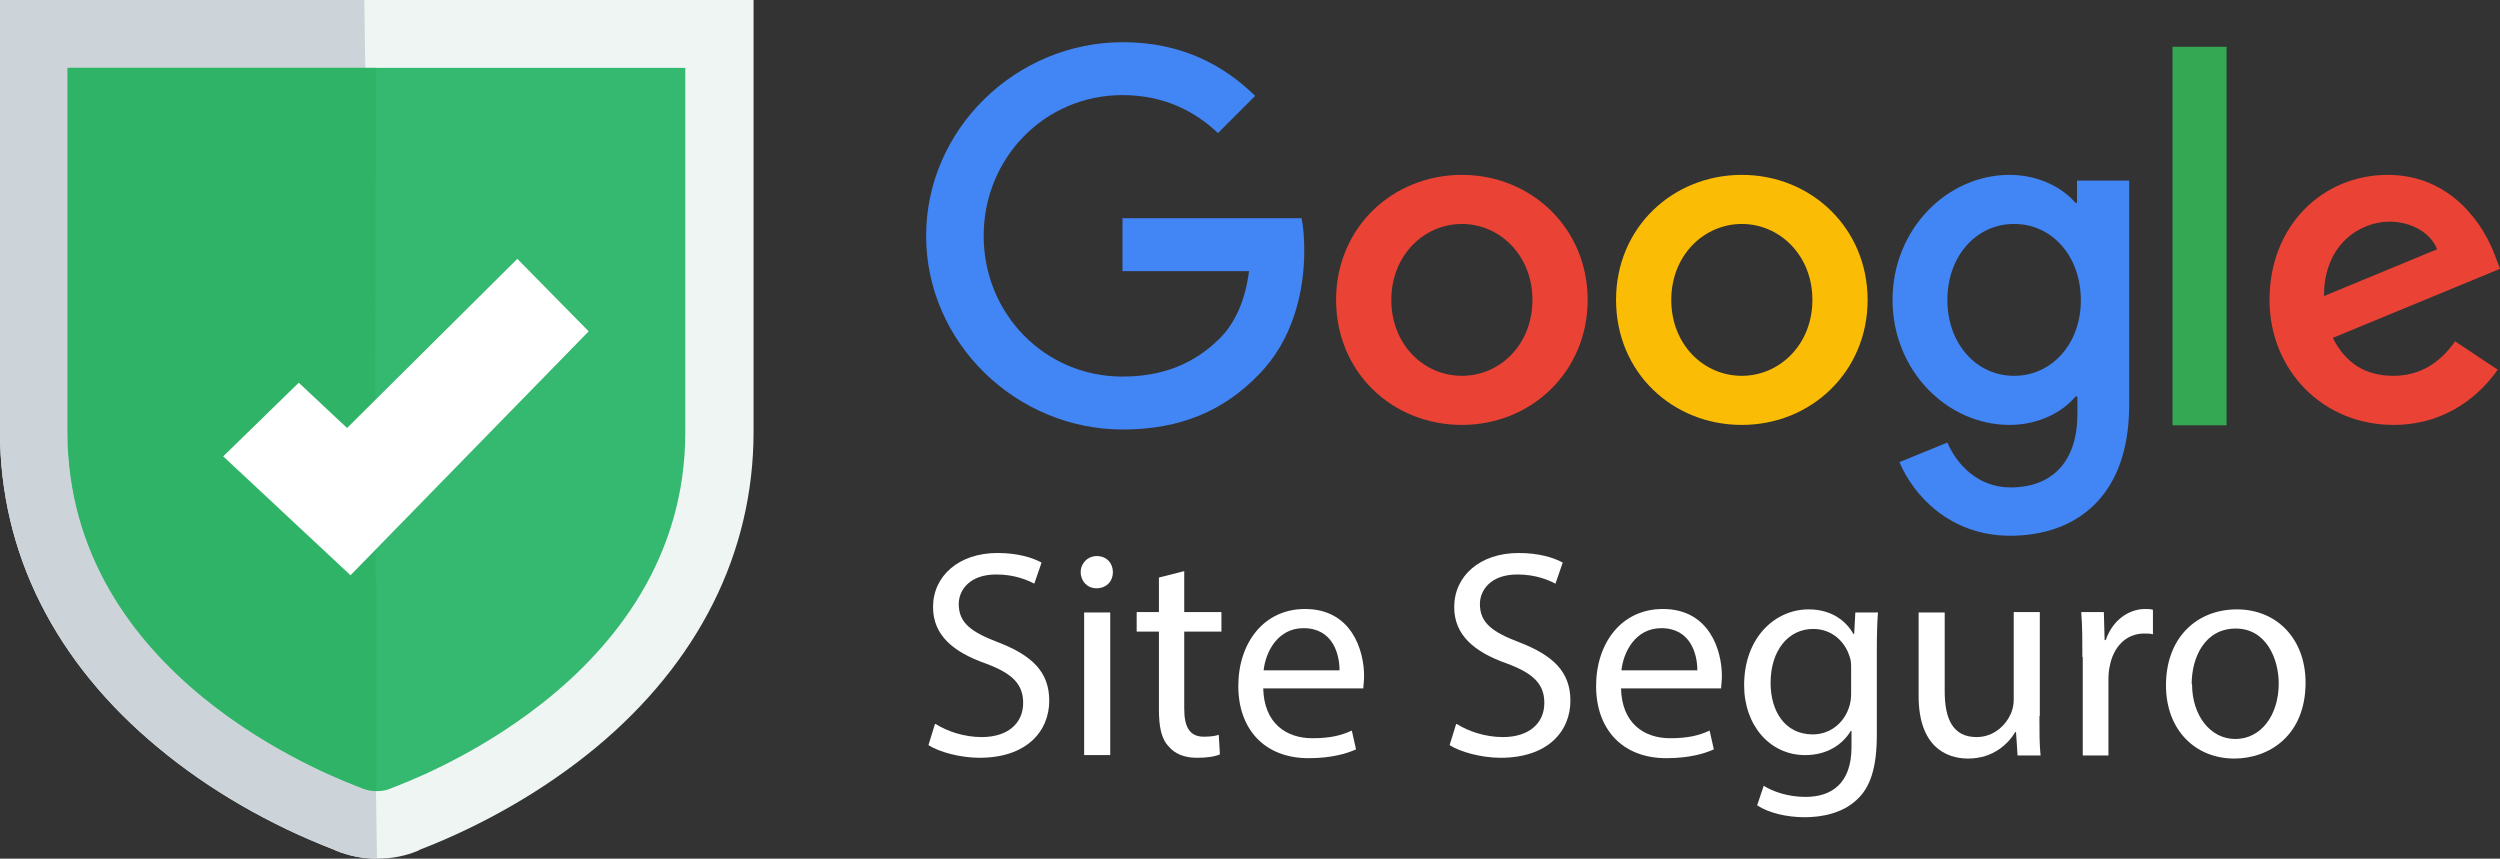 <?xml version="1.0" encoding="UTF-8"?><svg id="Capa_1" xmlns="http://www.w3.org/2000/svg" viewBox="0 0 65.19 22.39"><rect x="0" y="0" width="65.19" height="22.39" fill="#333333" stroke="none"/><defs><style>.cls-1{fill:#eef5f3;}.cls-2{fill:#fbbc05;}.cls-3{fill:#ea4335;}.cls-4{fill:#fff;}.cls-5{fill:#ccd4d9;}.cls-6{fill:#4285f4;}.cls-7{fill:#35b86f;}.cls-8{fill:#34a853;}.cls-9{fill:#2fb467;}</style></defs><g><g><path class="cls-6" d="M29.27,5.68v1.39h3.3c-.1,.77-.36,1.34-.75,1.74-.48,.48-1.24,1.01-2.55,1.01-2.03,0-3.62-1.64-3.62-3.67s1.59-3.67,3.62-3.67c1.09,0,1.9,.43,2.49,.99l.97-.97c-.82-.8-1.92-1.4-3.45-1.4-2.79,0-5.13,2.27-5.13,5.05s2.34,5.05,5.13,5.05c1.51,0,2.64-.5,3.53-1.42,.91-.91,1.2-2.19,1.2-3.23,0-.32-.02-.62-.07-.86,0,0-4.65,0-4.65,0Z"/><path class="cls-3" d="M38.12,4.56c-1.8,0-3.28,1.37-3.28,3.26s1.47,3.26,3.28,3.26,3.28-1.39,3.28-3.26-1.47-3.26-3.28-3.26Zm0,5.24c-.99,0-1.84-.81-1.84-1.98s.86-1.98,1.84-1.98,1.84,.81,1.84,1.98-.85,1.98-1.84,1.98Z"/><path class="cls-6" d="M54.17,5.29h-.05c-.32-.38-.94-.73-1.72-.73-1.63,0-3.05,1.42-3.05,3.26s1.42,3.26,3.05,3.26c.78,0,1.4-.35,1.72-.74h.05v.46c0,1.25-.67,1.91-1.74,1.91-.88,0-1.42-.63-1.65-1.17l-1.25,.51c.36,.86,1.31,1.92,2.89,1.92,1.68,0,3.1-.99,3.1-3.4V4.71h-1.36v.58h0Zm-1.65,4.51c-.99,0-1.74-.84-1.74-1.98s.75-1.98,1.74-1.98,1.74,.84,1.74,1.99-.77,1.97-1.74,1.97Z"/><path class="cls-2" d="M45.42,4.56c-1.8,0-3.28,1.37-3.28,3.26s1.47,3.26,3.28,3.26,3.28-1.39,3.28-3.26-1.47-3.26-3.28-3.26Zm0,5.24c-.99,0-1.84-.81-1.84-1.98s.86-1.98,1.84-1.98,1.84,.81,1.84,1.98c0,1.17-.86,1.98-1.84,1.98Z"/><path class="cls-8" d="M56.65,1.22h1.41V11.09h-1.41V1.22Z"/><path class="cls-3" d="M62.41,9.8c-.73,0-1.25-.33-1.58-.99l4.36-1.8-.14-.37c-.27-.73-1.1-2.08-2.79-2.08s-3.08,1.32-3.08,3.26c0,1.83,1.39,3.26,3.23,3.26,1.49,0,2.35-.91,2.72-1.44l-1.11-.74c-.38,.54-.89,.9-1.62,.9h0Zm-.1-4.02c.58,0,1.08,.3,1.24,.72l-2.95,1.22c0-1.38,.97-1.94,1.71-1.94Z"/></g><g><path class="cls-4" d="M24.4,18.88c.3,.19,.74,.34,1.2,.34,.68,0,1.08-.36,1.08-.89,0-.49-.28-.77-.98-1.03-.85-.3-1.37-.74-1.37-1.47,0-.81,.67-1.41,1.68-1.41,.53,0,.91,.12,1.15,.25l-.19,.55c-.17-.09-.51-.24-.99-.24-.71,0-.98,.42-.98,.77,0,.49,.32,.73,1.03,1,.88,.34,1.33,.77,1.33,1.52,0,.8-.59,1.49-1.82,1.49-.5,0-1.05-.15-1.33-.33l.17-.55Z"/><path class="cls-4" d="M29.02,14.92c0,.23-.16,.42-.43,.42-.24,0-.41-.19-.41-.42s.18-.42,.42-.42c.26,0,.42,.19,.42,.42Zm-.75,4.77v-3.72h.68v3.72h-.68Z"/><path class="cls-4" d="M30.88,14.89v1.07h.97v.51h-.97v2.01c0,.46,.13,.73,.51,.73,.18,0,.31-.02,.39-.05l.03,.51c-.13,.06-.34,.09-.6,.09-.32,0-.57-.1-.73-.29-.2-.2-.26-.53-.26-.97v-2.03h-.58v-.51h.58v-.9l.67-.17Z"/><path class="cls-4" d="M32.94,17.95c.02,.91,.6,1.3,1.28,1.3,.49,0,.77-.08,1.03-.2l.11,.49c-.24,.11-.64,.23-1.24,.23-1.15,0-1.83-.76-1.83-1.88s.66-2.01,1.74-2.01c1.21,0,1.54,1.07,1.54,1.75,0,.14-.02,.24-.02,.32h-2.62Zm1.99-.47c0-.43-.18-1.1-.94-1.1-.68,0-.99,.63-1.04,1.1h1.98Z"/><path class="cls-4" d="M37.99,18.88c.3,.19,.74,.34,1.2,.34,.68,0,1.08-.36,1.08-.89,0-.49-.28-.77-.98-1.03-.85-.3-1.37-.74-1.37-1.47,0-.81,.67-1.41,1.68-1.41,.53,0,.91,.12,1.15,.25l-.19,.55c-.17-.09-.51-.24-.99-.24-.71,0-.98,.42-.98,.77,0,.49,.32,.73,1.03,1,.88,.34,1.33,.77,1.33,1.52,0,.8-.59,1.49-1.82,1.49-.5,0-1.05-.15-1.33-.33l.17-.55Z"/><path class="cls-4" d="M42.27,17.95c.02,.91,.6,1.3,1.28,1.3,.49,0,.77-.08,1.03-.2l.11,.49c-.24,.11-.64,.23-1.24,.23-1.15,0-1.83-.76-1.83-1.88s.66-2.01,1.74-2.01c1.21,0,1.54,1.07,1.54,1.75,0,.14-.02,.24-.02,.32h-2.62Zm1.99-.47c0-.43-.18-1.1-.94-1.1-.68,0-.99,.63-1.04,1.1h1.98Z"/><path class="cls-4" d="M48.97,15.96c-.02,.27-.03,.57-.03,1.03v2.17c0,.86-.17,1.38-.53,1.7-.36,.34-.89,.45-1.35,.45s-.94-.11-1.24-.31l.17-.51c.24,.15,.63,.29,1.09,.29,.69,0,1.2-.36,1.2-1.3v-.42h-.02c-.21,.35-.61,.63-1.19,.63-.92,0-1.59-.78-1.59-1.82,0-1.26,.82-1.98,1.68-1.98,.64,0,1,.34,1.17,.64h.02l.03-.56h.59Zm-.7,1.47c0-.11,0-.21-.04-.31-.12-.39-.46-.72-.95-.72-.64,0-1.11,.55-1.11,1.41,0,.73,.37,1.34,1.1,1.34,.42,0,.79-.26,.94-.69,.04-.11,.06-.24,.06-.36v-.67Z"/><path class="cls-4" d="M53.18,18.68c0,.38,0,.73,.03,1.02h-.6l-.04-.61h-.02c-.18,.3-.57,.69-1.23,.69-.59,0-1.29-.33-1.29-1.63v-2.18h.68v2.06c0,.71,.21,1.19,.83,1.19,.46,0,.77-.32,.9-.62,.04-.1,.07-.22,.07-.35v-2.29h.68s0,2.71,0,2.71Z"/><path class="cls-4" d="M54.3,17.13c0-.44,0-.81-.03-1.17h.59l.02,.73h.03c.17-.5,.58-.81,1.03-.81,.07,0,.13,0,.2,.02v.64c-.07-.02-.14-.02-.23-.02-.48,0-.81,.36-.9,.87-.02,.09-.03,.2-.03,.32v1.99h-.67v-2.57h-.02Z"/><path class="cls-4" d="M60.12,17.8c0,1.38-.95,1.98-1.86,1.98-1.01,0-1.78-.74-1.78-1.91,0-1.25,.81-1.98,1.85-1.98s1.79,.77,1.79,1.91Zm-2.96,.04c0,.81,.47,1.43,1.13,1.43s1.13-.61,1.13-1.45c0-.63-.32-1.43-1.12-1.43s-1.15,.74-1.15,1.45Z"/></g></g><g><path class="cls-1" d="M9.83,22.39c-.37,0-.73-.07-1.07-.21l-.04-.02c-1.69-.65-3.28-1.57-4.59-2.66C1.43,17.27,0,14.41,0,11.26V2.32c0-.13,0-.27,0-.55V0H9.5s.65,0,.65,0h7.05s2.45,0,2.45,0V1.77c0,.15,0,.29,0,.43,0,.15,0,.3,0,.52V11.26c0,3.15-1.43,6.01-4.12,8.24-1.32,1.09-2.91,2.01-4.59,2.66l-.03,.02c-.33,.14-.69,.21-1.07,.21Z"/><path class="cls-5" d="M9.83,22.39c-.37,0-.73-.07-1.07-.21l-.04-.02c-1.69-.65-3.28-1.57-4.59-2.66C1.43,17.27,0,14.41,0,11.26V2.32c0-.13,0-.27,0-.55V0H9.5"/><g><g><path class="cls-7" d="M17.2,1.77h-7.05c-.2,0-.45,0-.64,0H1.77c0,.51,0,.53,0,.96V11.26c0,6.58,7.35,9.16,7.66,9.29,.12,.05,.26,.08,.39,.08s.27-.02,.39-.08c.31-.13,7.66-2.71,7.66-9.29V2.72c0-.43,0-.64,0-.95h-.68Z"/><path class="cls-9" d="M9.83,1.77h-.02s-.22,0-.3,0H1.76c0,.51,0,.53,0,.96V11.26c0,.2,0,.4,.02,.59,.42,6.18,7.34,8.56,7.64,8.69,.12,.06,.26,.08,.39,.08v-5.45c-.06,.02,0-13.4,0-13.4Z"/></g><polygon class="cls-4" points="5.82 11.9 7.79 9.98 9.05 11.16 13.49 6.75 15.35 8.64 9.14 15 5.82 11.9"/></g></g></svg>